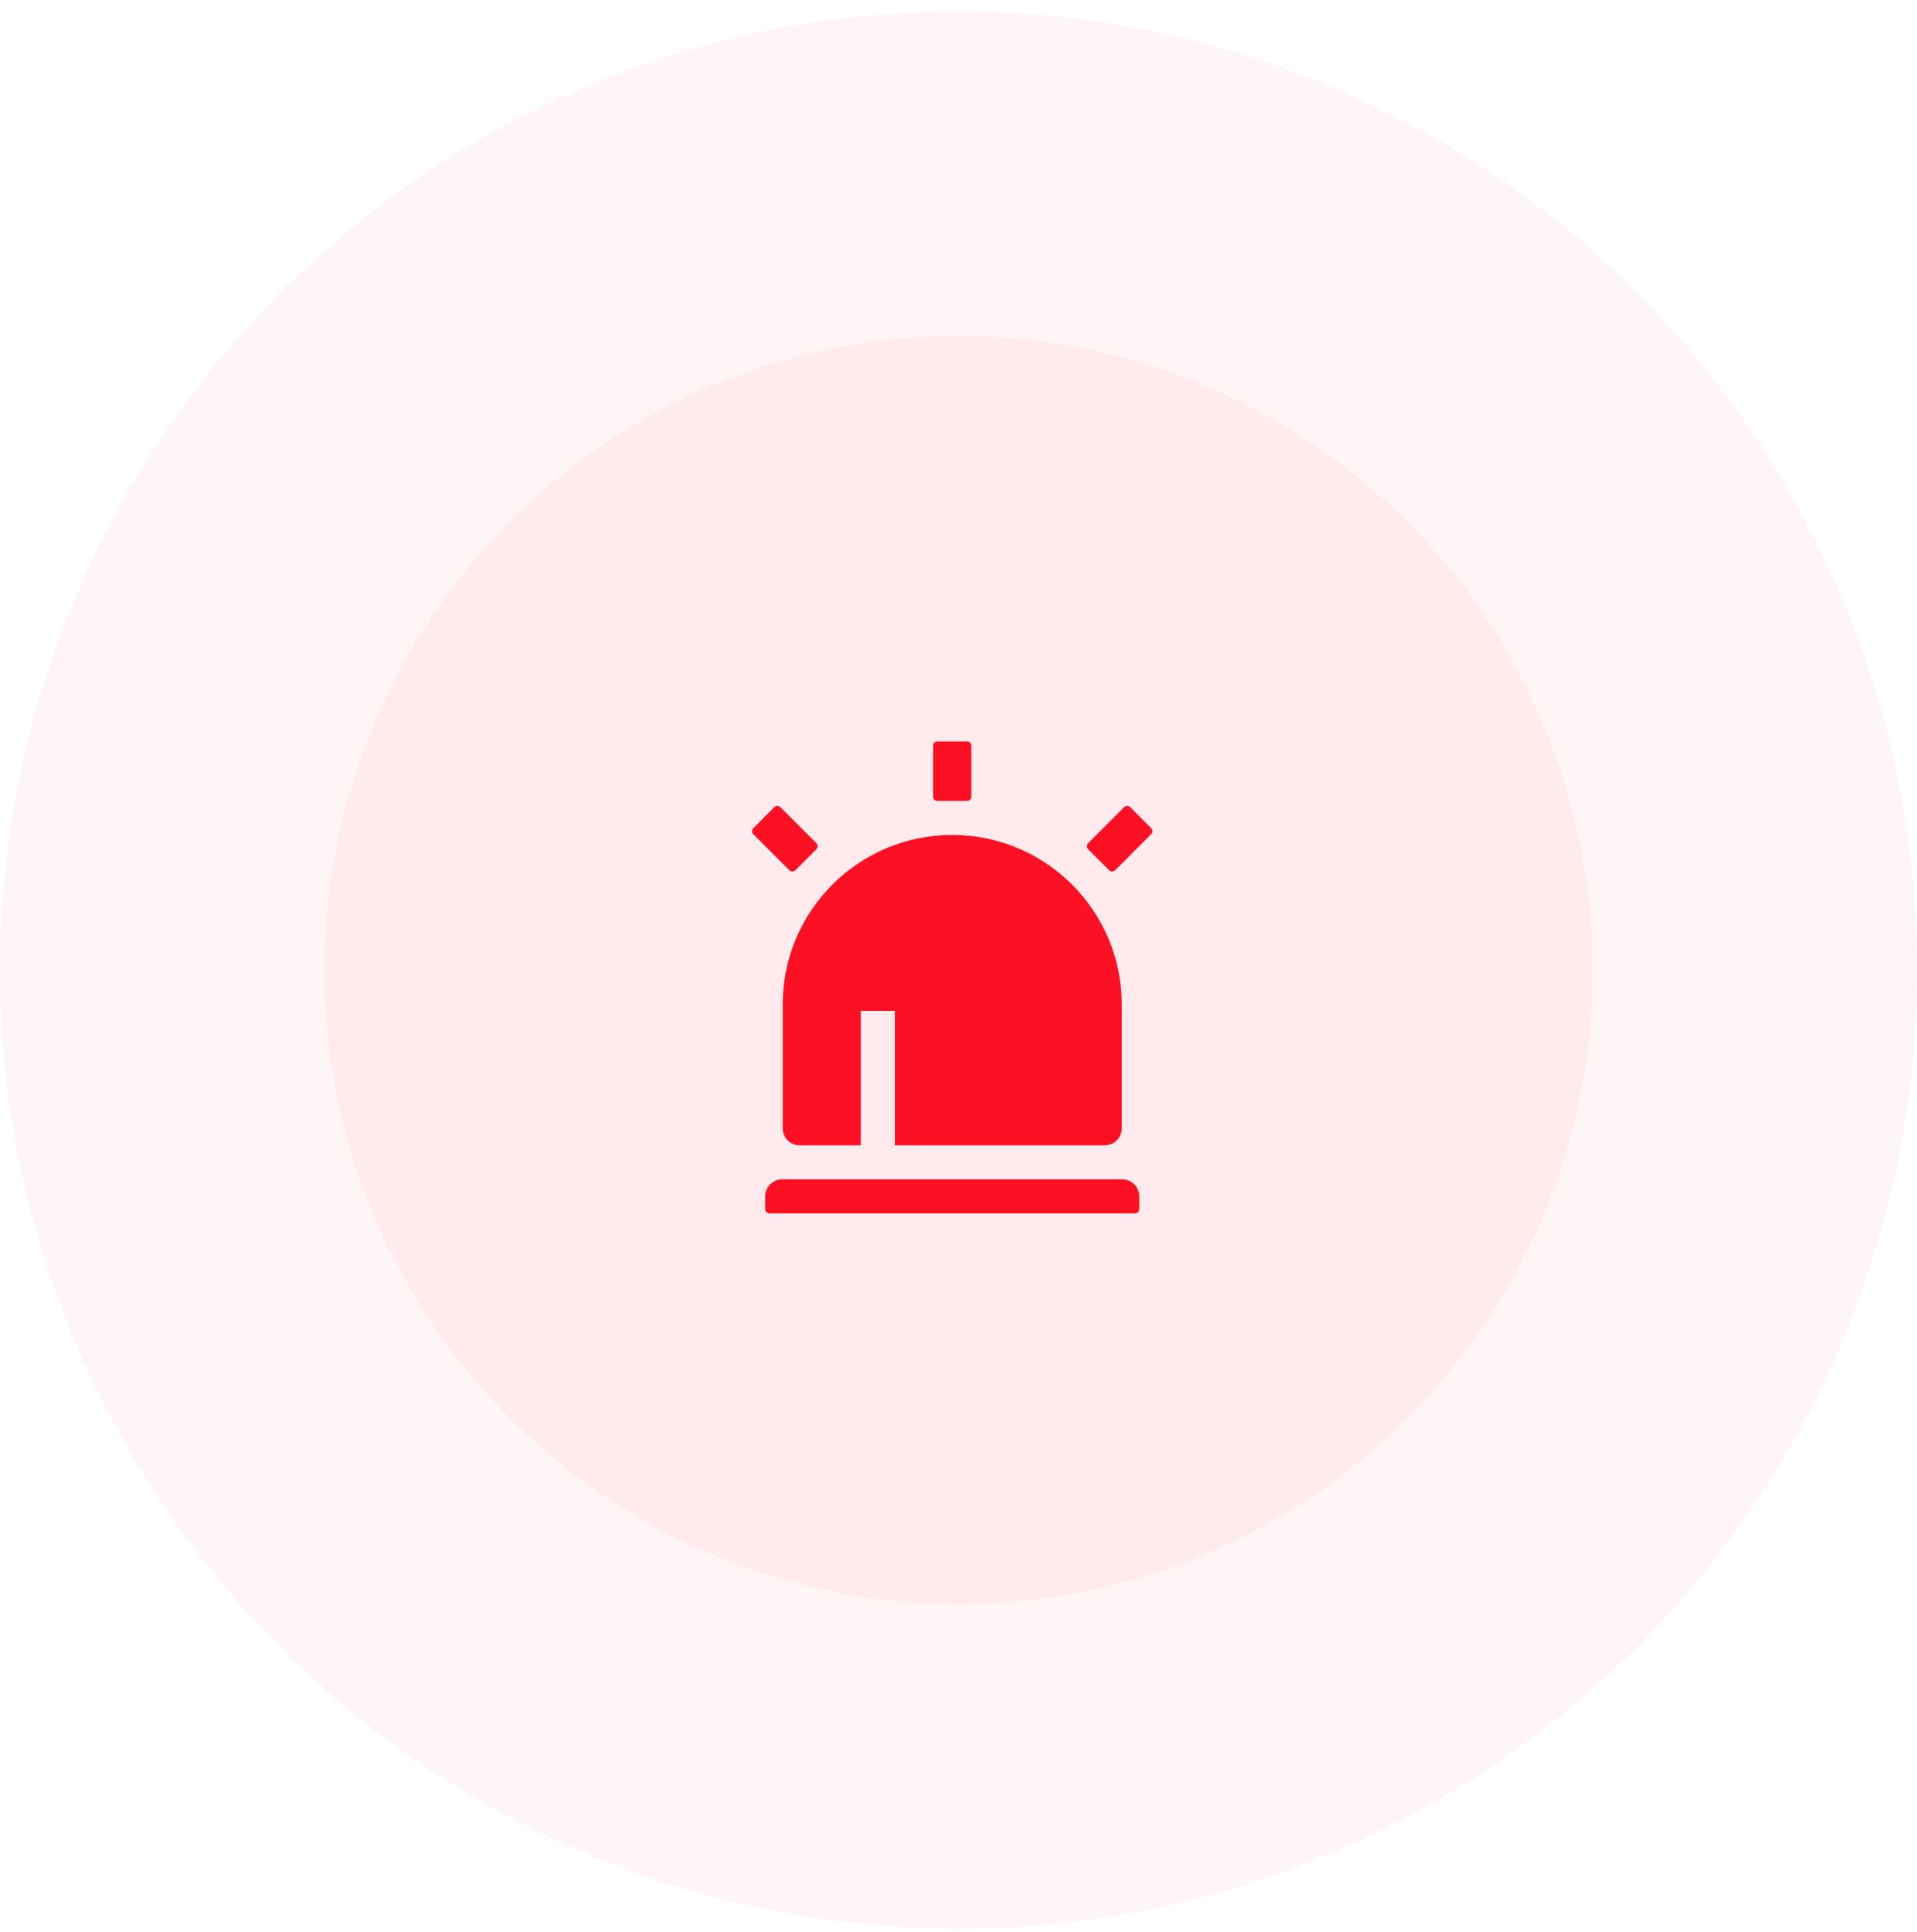 <svg xmlns="http://www.w3.org/2000/svg" width="130" height="131" viewBox="0 0 130 131" fill="none"><circle opacity="0.04" cx="65" cy="65.766" r="65" fill="#FC1124"></circle><circle opacity="0.04" cx="65" cy="65.766" r="43" fill="#FC1124"></circle><path d="M64.574 56.608C70.923 56.608 76.07 61.755 76.07 68.103V76.5C76.07 76.806 75.948 77.099 75.732 77.315C75.516 77.531 75.222 77.653 74.916 77.653H54.232C53.926 77.653 53.633 77.531 53.416 77.315C53.2 77.099 53.079 76.806 53.079 76.5V68.103C53.079 61.755 58.225 56.608 64.574 56.608ZM63.565 50.266H65.583C65.66 50.266 65.733 50.296 65.787 50.35C65.841 50.404 65.871 50.477 65.871 50.554V54.013C65.871 54.09 65.841 54.163 65.787 54.217C65.733 54.271 65.66 54.302 65.583 54.302H63.565C63.489 54.302 63.415 54.271 63.361 54.217C63.307 54.163 63.277 54.09 63.277 54.013V50.554C63.277 50.477 63.307 50.404 63.361 50.35C63.415 50.296 63.489 50.266 63.565 50.266ZM52.511 54.722C52.538 54.695 52.57 54.674 52.605 54.659C52.64 54.645 52.677 54.637 52.715 54.637C52.753 54.637 52.79 54.645 52.825 54.659C52.86 54.674 52.892 54.695 52.919 54.722L55.365 57.168C55.419 57.222 55.45 57.295 55.45 57.372C55.45 57.448 55.419 57.522 55.365 57.575L53.938 59.003C53.884 59.057 53.811 59.087 53.734 59.087C53.658 59.087 53.585 59.057 53.531 59.003L51.084 56.556C51.03 56.502 51 56.429 51 56.353C51 56.276 51.03 56.203 51.084 56.149L52.511 54.722H52.511ZM76.641 54.722L78.068 56.149C78.122 56.203 78.152 56.276 78.152 56.352C78.152 56.429 78.122 56.502 78.068 56.556L75.622 59.003C75.595 59.03 75.563 59.051 75.528 59.066C75.493 59.08 75.456 59.087 75.418 59.087C75.38 59.087 75.342 59.08 75.307 59.066C75.272 59.051 75.24 59.03 75.214 59.003L73.787 57.576C73.76 57.549 73.739 57.517 73.724 57.482C73.71 57.447 73.702 57.41 73.702 57.372C73.702 57.334 73.71 57.297 73.724 57.261C73.739 57.227 73.76 57.195 73.787 57.168L76.233 54.722C76.287 54.668 76.361 54.638 76.437 54.638C76.513 54.638 76.587 54.668 76.641 54.722ZM53.043 79.959H76.106C76.412 79.959 76.705 80.081 76.921 80.297C77.137 80.513 77.259 80.807 77.259 81.112V81.977C77.259 82.054 77.228 82.127 77.174 82.181C77.12 82.235 77.047 82.266 76.971 82.266H52.178C52.101 82.266 52.028 82.235 51.974 82.181C51.92 82.127 51.889 82.054 51.889 81.977V81.112C51.889 80.807 52.011 80.513 52.227 80.297C52.443 80.081 52.737 79.959 53.043 79.959ZM58.376 68.536V77.653H60.682V68.536H58.376Z" fill="#FC1124"></path></svg>